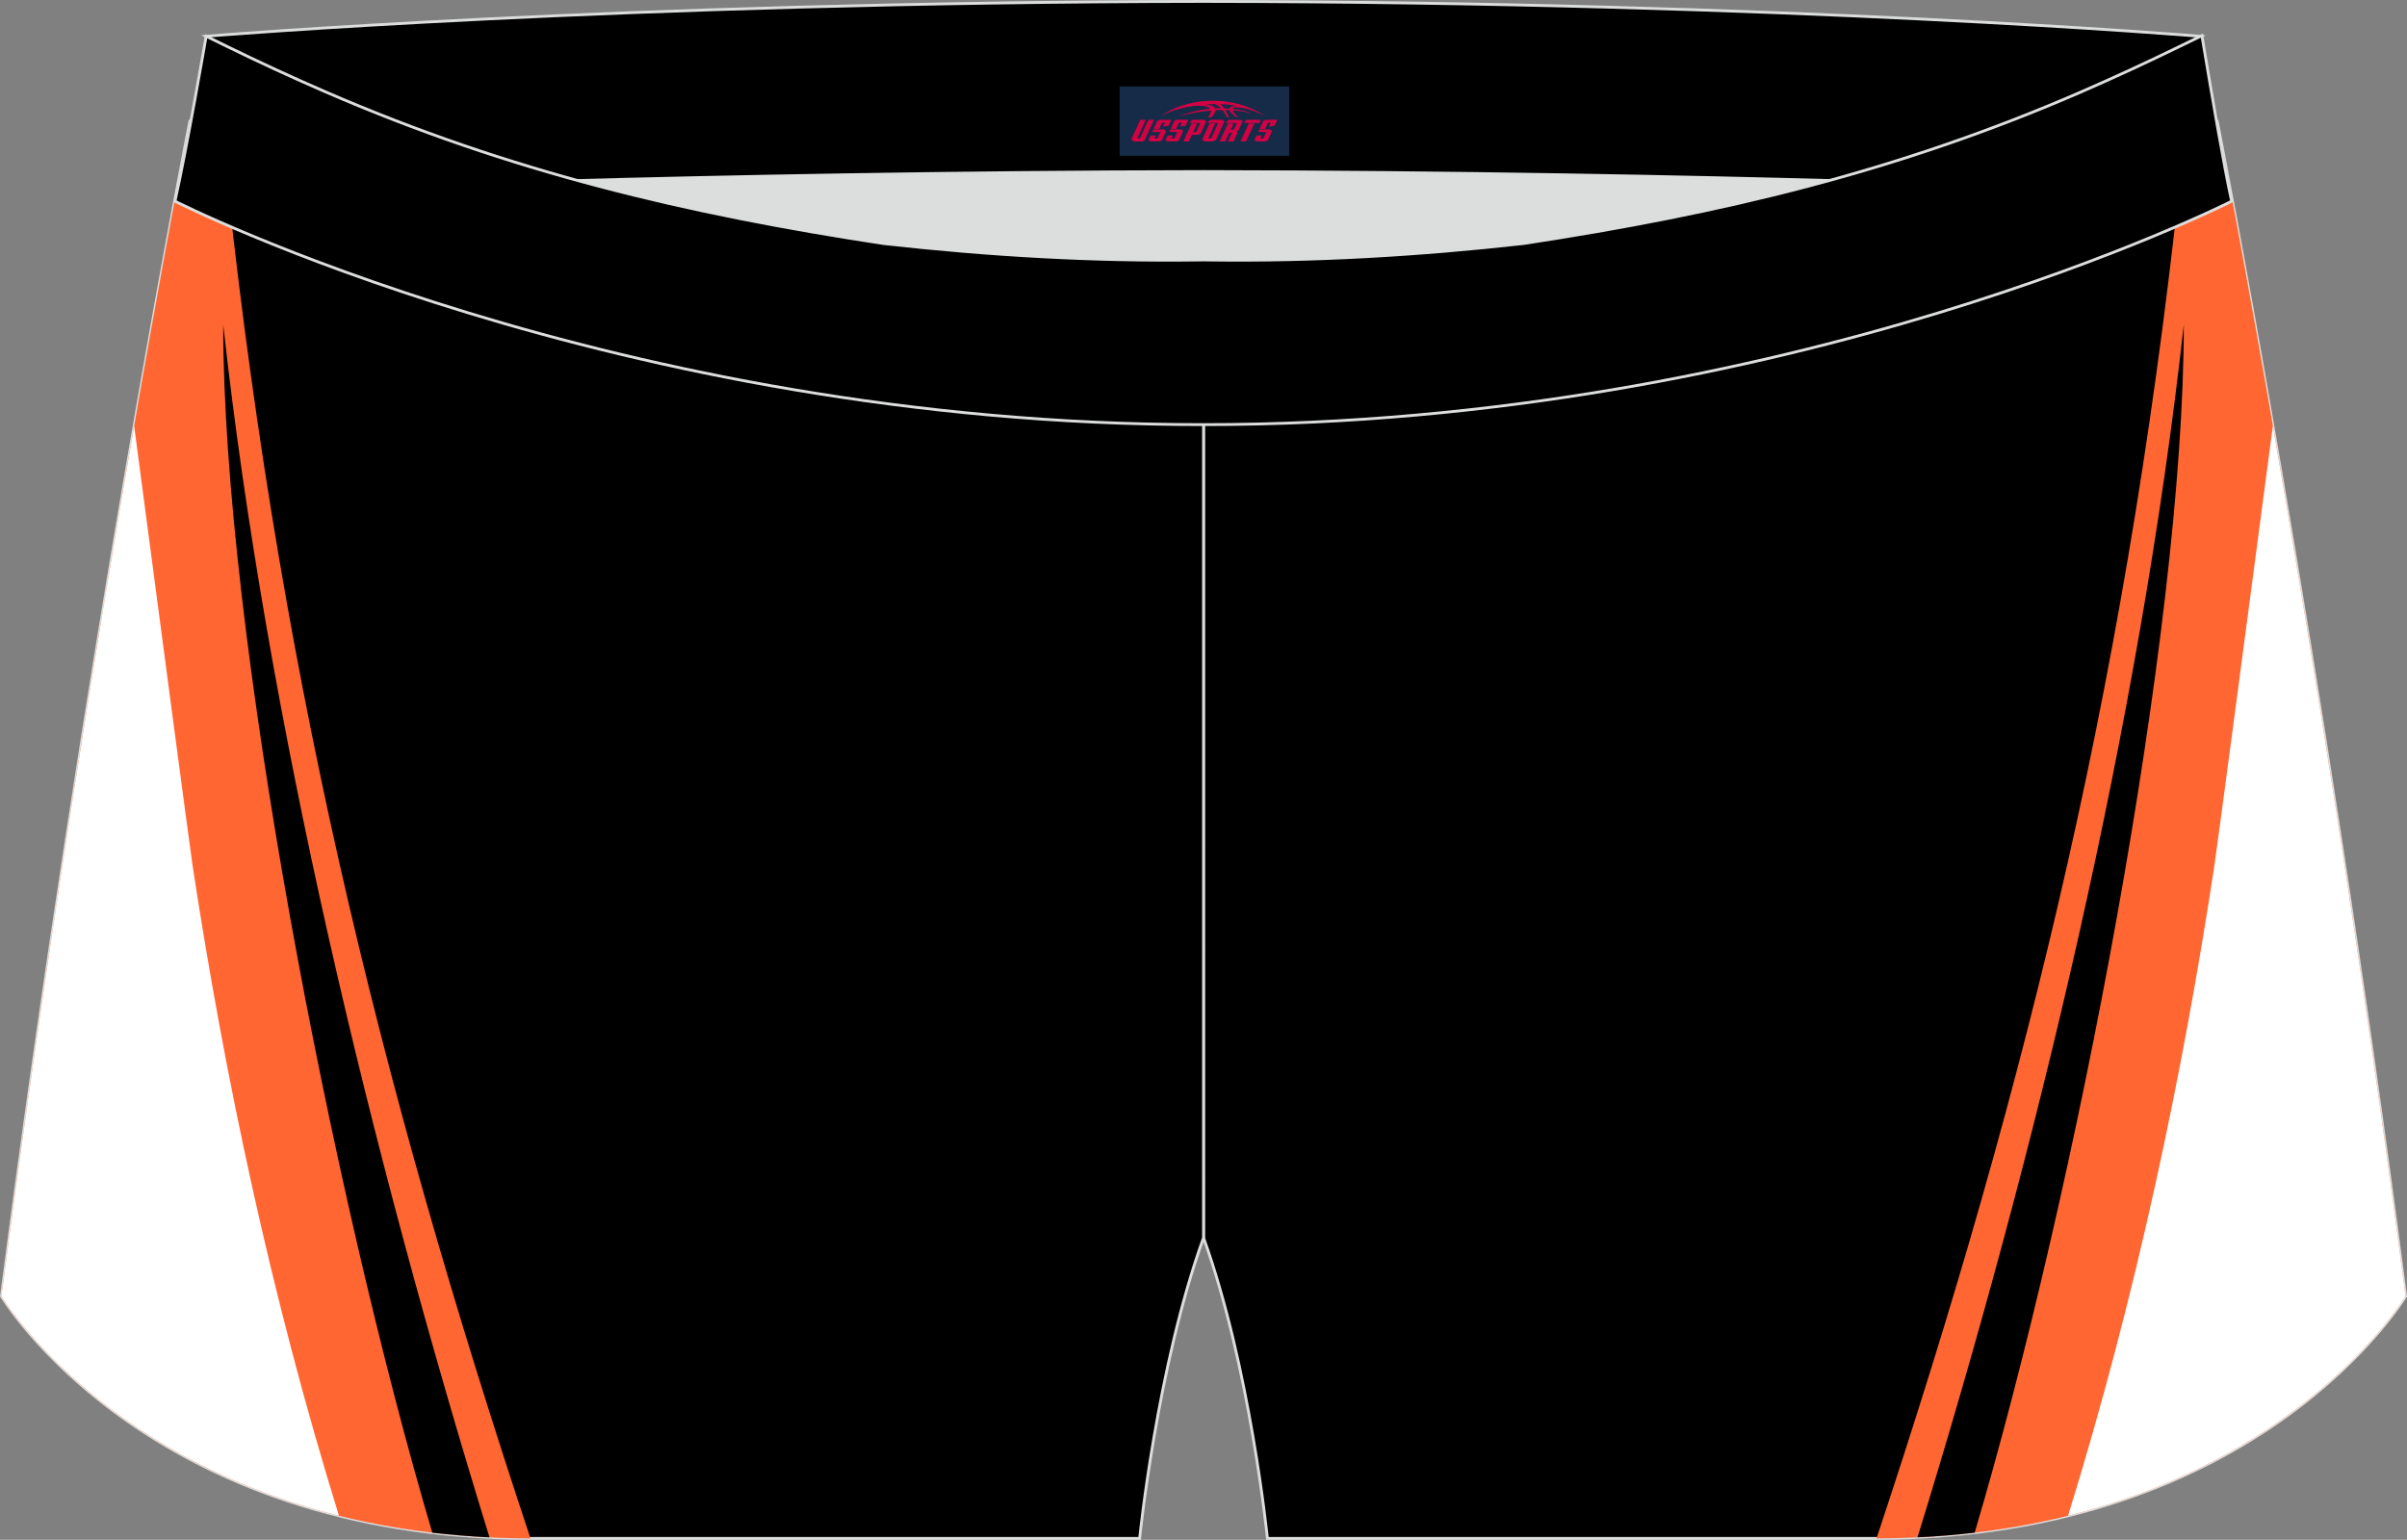 <?xml version="1.0" encoding="utf-8"?>
<!-- Generator: Adobe Illustrator 22.0.0, SVG Export Plug-In . SVG Version: 6.00 Build 0)  -->
<svg xmlns="http://www.w3.org/2000/svg" xmlns:xlink="http://www.w3.org/1999/xlink" version="1.1" id="图层_1" x="0px" y="0px" width="340.57px" height="217.94px" viewBox="0 0 340.57 217.94" enable-background="new 0 0 340.57 217.94" xml:space="preserve">
<rect x="0" y="0" width="340.57" height="217.94" fill="#808080" stroke="none"/>
<g>
	<path fill="#000001" stroke="#DCDDDD" stroke-width="0.4" stroke-miterlimit="22.926" d="M217.19,46.25   c38.19-5.81,64.25-13.27,96.54-29.03c0,0,14.83,75.21,26.64,166.24c0,0-20.45,34.28-75.19,34.28s-85.85,0-85.85,0   s-2.44-24.27-9.04-42.56V60.11l0.44-11.42l-0.44,11.42V48.68C186.03,48.88,201.66,47.99,217.19,46.25z"/>
	<g>
		<path fill="#FF6632" d="M309.09,19.44c-7.47,73.97-22.01,133.38-43.58,198.3c54.48-0.14,74.86-34.28,74.86-34.28    c-11.81-91.03-26.64-166.24-26.64-166.24C312.16,17.98,310.62,18.72,309.09,19.44z"/>
		<path d="M308.99,45.94c-6.2,56.12-20.83,117.06-37.68,171.65c2.79-0.13,5.49-0.36,8.09-0.66    C293.68,168.72,308.99,89.37,308.99,45.94z"/>
		<path fill="#FFFFFF" d="M321.59,60.28c-3.31,25.1-7.86,59.5-8.28,62.29c-4.49,29.55-11.06,60.87-20.7,91.96    c34.3-8.52,47.76-31.07,47.76-31.07C334.06,134.89,326.9,90.82,321.59,60.28z"/>
	</g>
	<path fill="#DCDDDD" d="M217.19,46.25c32.31-4.91,55.94-11.01,82-22.32c-85.24-3.77-172.56-3.77-257.8,0   c26.06,11.3,49.69,17.41,82,22.32C152.9,49.57,187.67,49.57,217.19,46.25z"/>
	<path fill="#000001" stroke="#DCDDDD" stroke-width="0.4" stroke-miterlimit="22.926" d="M123.39,46.25   C85.2,40.44,59.14,32.98,26.85,17.22c0,0-14.83,75.21-26.64,166.24c0,0,20.45,34.28,75.19,34.28c54.73,0,85.85,0,85.85,0   s2.44-24.27,9.04-42.56V60.11l-0.44-11.42l0.44,11.42V48.68C154.54,48.88,138.91,47.99,123.39,46.25z"/>
	<g>
		<path fill="#FF6632" d="M31.48,19.44c7.47,73.97,22.01,133.38,43.58,198.3c-54.48-0.14-74.86-34.28-74.86-34.28    C12.02,92.43,26.85,17.22,26.85,17.22C28.41,17.98,29.95,18.72,31.48,19.44z"/>
		<path d="M31.58,45.94c6.2,56.12,20.83,117.06,37.68,171.65c-2.79-0.13-5.49-0.36-8.09-0.66C46.89,168.72,31.58,89.37,31.58,45.94z    "/>
		<path fill="#FFFFFF" d="M18.98,60.28c3.31,25.1,7.86,59.5,8.28,62.29c4.49,29.55,11.06,60.87,20.7,91.96    c-34.3-8.52-47.76-31.07-47.76-31.07C6.51,134.89,13.67,90.82,18.98,60.28z"/>
	</g>
	<path fill="#000001" stroke="#DCDDDD" stroke-width="0.4" stroke-miterlimit="22.926" d="M41.39,26.9c0,0,57.06-2.52,128.9-2.62   c71.84,0.1,128.9,2.62,128.9,2.62c4.74-2.06,7.2-19.34,12.17-21.76c0,0-58.04-4.85-141.07-4.94C87.25,0.29,29.19,5.13,29.19,5.13   C34.17,7.56,36.65,24.84,41.39,26.9z"/>
	<path fill="#000001" stroke="#DCDDDD" stroke-width="0.4" stroke-miterlimit="22.926" d="M124.94,34.46   c14.85,1.66,29.78,2.55,44.73,2.34l0.61-0.01l0.61,0.01c14.95,0.21,29.88-0.68,44.73-2.34c28.02-4.27,52.81-10.15,78.82-21.44   c4.73-2.06,9.42-4.23,14.05-6.49l3.06-1.49c1.29,7.74,3.2,18.96,4.21,23.44c0,0-62.32,31.65-145.5,31.62   c-83.18,0.04-145.5-31.62-145.5-31.62c1.61-7.14,4.41-23.35,4.41-23.35l0.29,0.14l2.58,1.26c4.64,2.27,9.32,4.44,14.06,6.49   C72.14,24.31,96.92,30.19,124.94,34.46z"/>
	
</g>
<g id="tag_logo">
	<rect y="12.23" fill="#162B48" width="24" height="9.818" x="158.42"/>
	<g>
		<path fill="#D30044" d="M174.38,15.42l0.005-0.011c0.131-0.311,1.085-0.262,2.351,0.071c0.715,0.24,1.44,0.54,2.193,0.9    c-0.218-0.147-0.447-0.289-0.682-0.42l0.011,0.005l-0.011-0.005c-1.478-0.845-3.218-1.418-5.1-1.62    c-1.282-0.115-1.658-0.082-2.411-0.055c-2.449,0.142-4.68,0.905-6.458,2.095c1.26-0.638,2.722-1.075,4.195-1.336    c1.467-0.18,2.476-0.033,2.771,0.344c-1.691,0.175-3.469,0.633-4.555,1.075c1.156-0.338,2.967-0.665,4.647-0.813    c0.016,0.251-0.115,0.567-0.415,0.96h0.475c0.376-0.382,0.584-0.725,0.595-1.004c0.333-0.022,0.66-0.033,0.971-0.033    C173.21,15.86,173.42,16.21,173.62,16.6h0.262c-0.125-0.344-0.295-0.687-0.518-1.036c0.207,0,0.393,0.005,0.567,0.011    c0.104,0.267,0.496,0.66,1.058,1.025h0.245c-0.442-0.365-0.753-0.753-0.835-1.004c1.047,0.065,1.696,0.224,2.885,0.513    C176.2,15.68,175.46,15.51,174.38,15.42z M171.94,15.33c-0.164-0.295-0.655-0.485-1.402-0.551    c0.464-0.033,0.922-0.055,1.364-0.055c0.311,0.147,0.589,0.344,0.84,0.589C172.48,15.31,172.21,15.32,171.94,15.33z M173.92,15.38c-0.224-0.016-0.458-0.027-0.715-0.044c-0.147-0.202-0.311-0.398-0.502-0.6c0.082,0,0.164,0.005,0.24,0.011    c0.72,0.033,1.429,0.125,2.138,0.273C174.41,14.98,174.03,15.14,173.92,15.38z"/>
		<path fill="#D30044" d="M161.34,16.96L160.17,19.51C159.99,19.88,160.26,20.02,160.74,20.02l0.873,0.005    c0.115,0,0.251-0.049,0.327-0.175l1.342-2.891H162.5L161.28,19.59H161.11c-0.147,0-0.185-0.033-0.147-0.125l1.156-2.504H161.34L161.34,16.96z M163.2,18.31h1.271c0.36,0,0.584,0.125,0.442,0.425L164.44,19.77C164.34,19.99,164.07,20.02,163.84,20.02H162.92c-0.267,0-0.442-0.136-0.349-0.333l0.235-0.513h0.742L163.37,19.55C163.35,19.6,163.39,19.61,163.45,19.61h0.18    c0.082,0,0.125-0.016,0.147-0.071l0.376-0.813c0.011-0.022,0.011-0.044-0.055-0.044H163.03L163.2,18.31L163.2,18.31z M164.02,18.24h-0.78l0.475-1.025c0.098-0.218,0.338-0.256,0.578-0.256H165.74L165.35,17.8L164.57,17.92l0.262-0.562H164.54c-0.082,0-0.12,0.016-0.147,0.071L164.02,18.24L164.02,18.24z M165.61,18.31L165.44,18.68h1.069c0.06,0,0.06,0.016,0.049,0.044    L166.18,19.54C166.16,19.59,166.12,19.61,166.04,19.61H165.86c-0.055,0-0.104-0.011-0.082-0.06l0.175-0.376H165.21L164.98,19.69C164.88,19.88,165.06,20.02,165.33,20.02h0.916c0.24,0,0.502-0.033,0.605-0.251l0.475-1.031c0.142-0.3-0.082-0.425-0.442-0.425H165.61L165.61,18.31z M166.42,18.24l0.371-0.818c0.022-0.055,0.06-0.071,0.147-0.071h0.295L166.97,17.91l0.791-0.115l0.387-0.845H166.7c-0.24,0-0.48,0.038-0.578,0.256L165.65,18.24L166.42,18.24L166.42,18.24z M168.82,18.7h0.278c0.087,0,0.153-0.022,0.202-0.115    l0.496-1.075c0.033-0.076-0.011-0.12-0.125-0.12H168.27l0.431-0.431h1.522c0.355,0,0.485,0.153,0.393,0.355l-0.676,1.445    c-0.06,0.125-0.175,0.333-0.644,0.327l-0.649-0.005L168.21,20.02H167.43l1.178-2.558h0.785L168.82,18.7L168.82,18.7z     M171.41,19.51c-0.022,0.049-0.06,0.076-0.142,0.076h-0.191c-0.082,0-0.109-0.027-0.082-0.076l0.944-2.051h-0.785l-0.987,2.138    c-0.125,0.273,0.115,0.415,0.453,0.415h0.72c0.327,0,0.649-0.071,0.769-0.322l1.085-2.384c0.093-0.202-0.06-0.355-0.415-0.355    h-1.533l-0.431,0.431h1.38c0.115,0,0.164,0.033,0.131,0.104L171.41,19.51L171.41,19.51z M174.13,18.38h0.278    c0.087,0,0.158-0.022,0.202-0.115l0.344-0.753c0.033-0.076-0.011-0.12-0.125-0.12h-1.402l0.425-0.431h1.527    c0.355,0,0.485,0.153,0.393,0.355l-0.529,1.124c-0.044,0.093-0.147,0.18-0.393,0.18c0.224,0.011,0.256,0.158,0.175,0.327    l-0.496,1.075h-0.785l0.54-1.167c0.022-0.055-0.005-0.087-0.104-0.087h-0.235L173.36,20.02h-0.785l1.178-2.558h0.785L174.13,18.38L174.13,18.38z M176.7,17.47L175.52,20.02h0.785l1.184-2.558H176.7L176.7,17.47z M178.21,17.4l0.202-0.431h-2.1l-0.295,0.431    H178.21L178.21,17.4z M178.19,18.31h1.271c0.36,0,0.584,0.125,0.442,0.425l-0.475,1.031c-0.104,0.218-0.371,0.251-0.605,0.251    h-0.916c-0.267,0-0.442-0.136-0.349-0.333l0.235-0.513h0.742L178.36,19.55c-0.022,0.049,0.022,0.06,0.082,0.06h0.18    c0.082,0,0.125-0.016,0.147-0.071l0.376-0.813c0.011-0.022,0.011-0.044-0.049-0.044h-1.069L178.19,18.31L178.19,18.31z     M179,18.24H178.22l0.475-1.025c0.098-0.218,0.338-0.256,0.578-0.256h1.451l-0.387,0.845l-0.791,0.115l0.262-0.562h-0.295    c-0.082,0-0.12,0.016-0.147,0.071L179,18.24z"/>
	</g>
</g>
</svg>